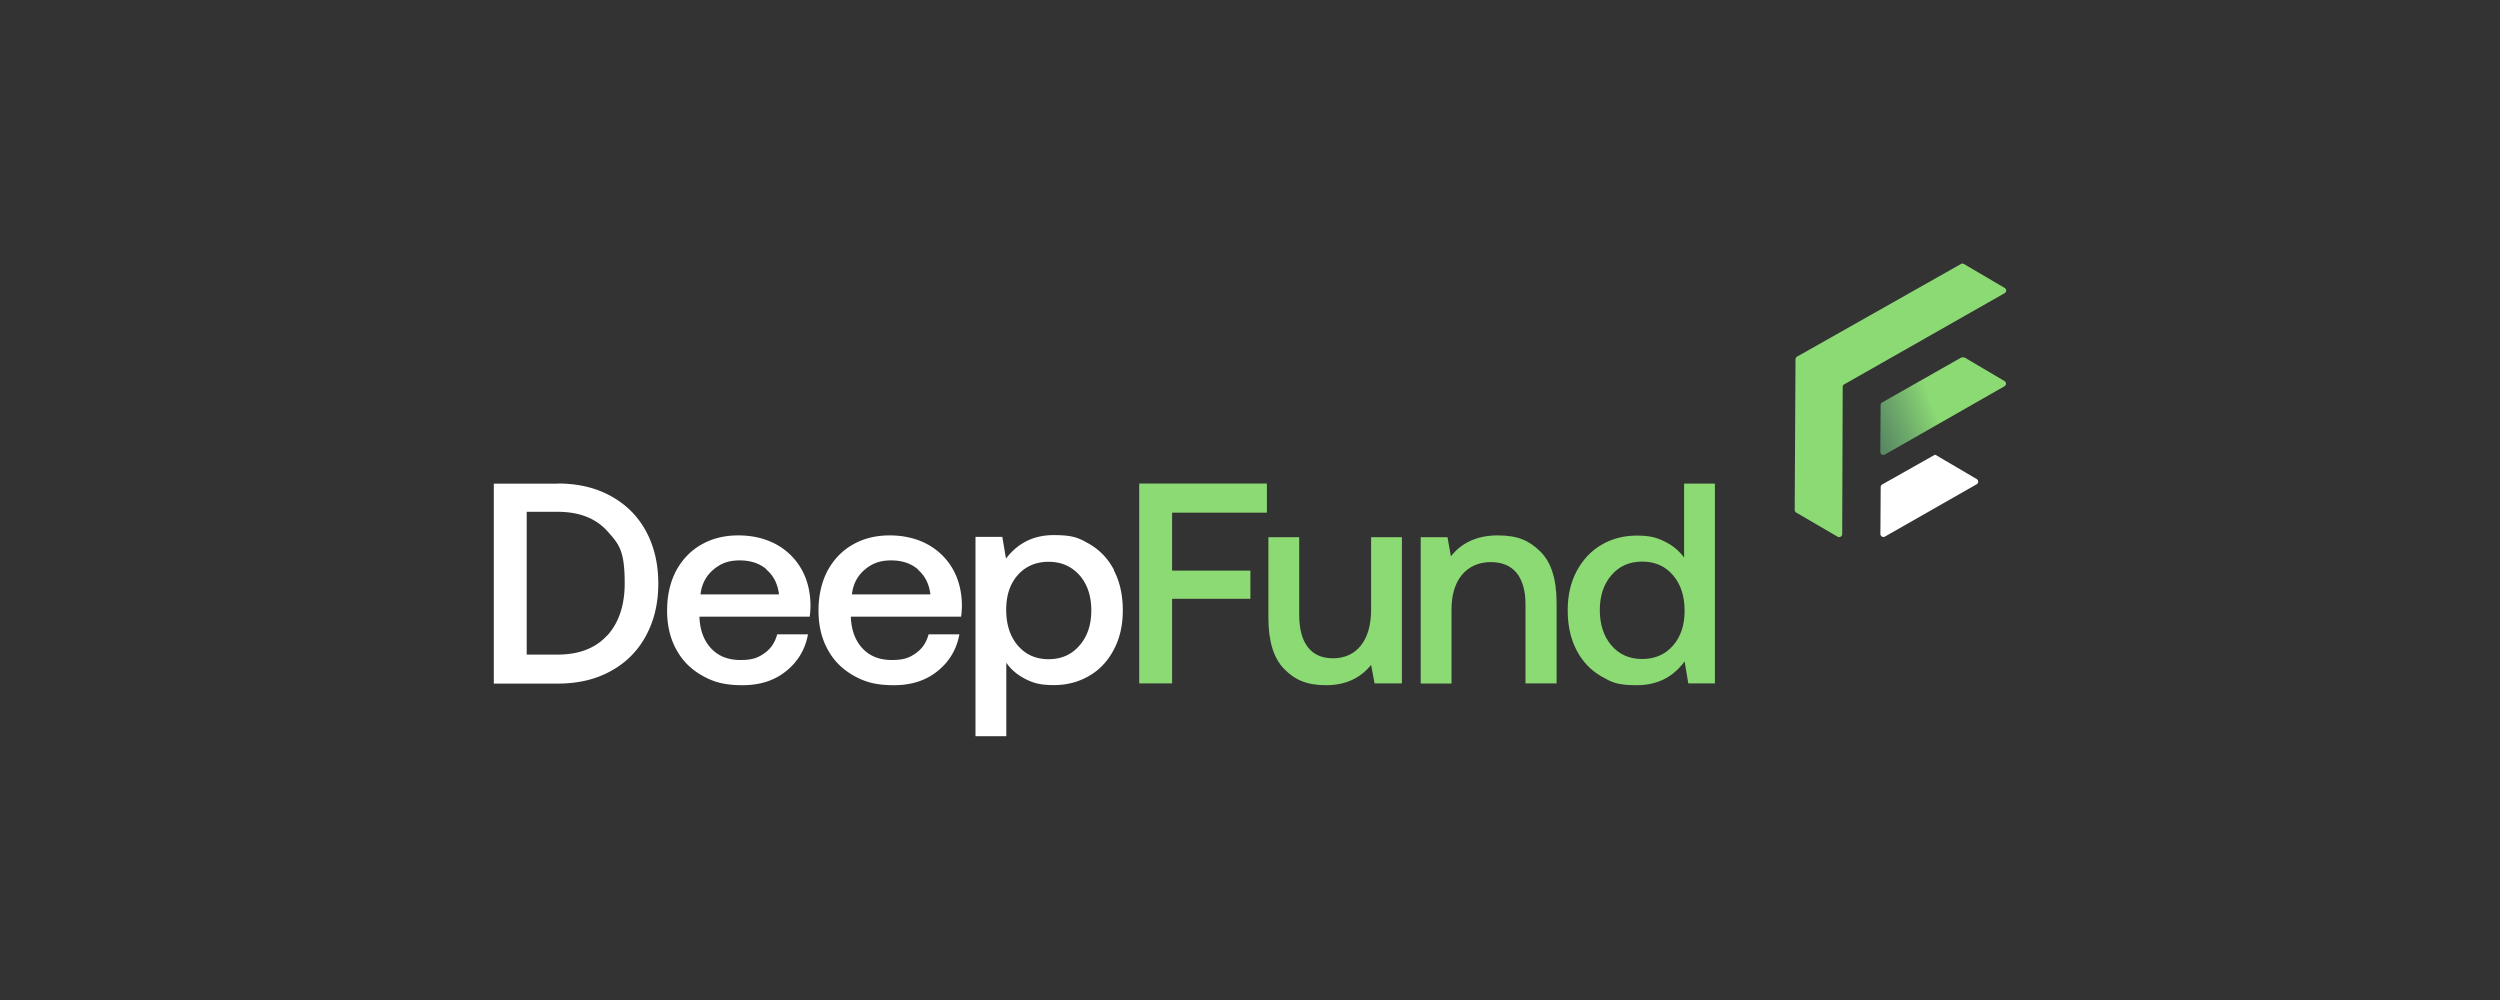 <svg xmlns="http://www.w3.org/2000/svg" id="logo_4_updated_svg__uuid-ec40cc1a-e5fe-4b4b-b043-94713d0b76f2"
    data-name="Calque 2" viewBox="0 0 250 100"
    class="h-[60px] sm:h-[72px] md:h-[80px] lg:h-[100px] xl:h-[110px] 3xl:h-[130px]">
    <rect x="0" y="0" width="250" height="100" fill="#333333" stroke="none"/>
    <defs>
        <linearGradient id="logo_4_updated_svg__uuid-b5c567d5-16cc-4030-8e54-f29d26cbfeb6" x1="182.42" x2="193.19"
            y1="-2223.08" y2="-2218.82" data-name="D\xE9grad\xE9 sans nom 2"
            gradientTransform="matrix(1 0 0 -1 0 -2178.57)" gradientUnits="userSpaceOnUse">
            <stop offset="0" stop-color="#487f74" stop-opacity="0.5"></stop>
            <stop offset="1" stop-color="#8cda74"></stop>
        </linearGradient>
        <style>
            .logo_4_updated_svg__uuid-50ec6a49-ce22-4d8b-a06a-302e0c85298b,
            .logo_4_updated_svg__uuid-dc64e9da-5ada-4f24-9488-661dd7f7bbea {
                stroke-width: 0
            }

            .logo_4_updated_svg__uuid-dc64e9da-5ada-4f24-9488-661dd7f7bbea {
                fill: #fff
            }

            .logo_4_updated_svg__uuid-50ec6a49-ce22-4d8b-a06a-302e0c85298b {
                fill: #8cda74
            }
        </style>
    </defs>
    <path
        d="M55.75 48.35c2.04 0 3.81.41 5.34 1.26 1.52.83 2.7 2.01 3.51 3.51s1.23 3.25 1.23 5.23-.41 3.7-1.23 5.22-1.99 2.7-3.51 3.53c-1.53.85-3.3 1.26-5.34 1.26h-6.37V48.37h6.37zm4.98 15.2q1.74-1.935 1.74-5.22c0-3.285-.57-3.92-1.74-5.22-1.16-1.29-2.82-1.93-4.98-1.93h-3.08v14.28h3.08c2.15 0 3.81-.64 4.98-1.93zM70.12 54.47c1.07-.62 2.31-.93 3.7-.93s2.65.29 3.73.86a6.43 6.43 0 0 1 2.54 2.42q.93 1.575.96 3.69c0 .38-.03.77-.08 1.16H69.95v.18c.08 1.28.48 2.28 1.2 3.03S72.84 66 74.04 66s1.75-.22 2.39-.67c.65-.45 1.07-1.08 1.29-1.9h3.08c-.27 1.48-.99 2.71-2.15 3.65-1.16.96-2.63 1.44-4.39 1.44s-2.86-.3-3.99-.93-2.01-1.48-2.63-2.62c-.62-1.12-.93-2.42-.93-3.91s.3-2.82.89-3.96c.61-1.13 1.44-2.01 2.52-2.63v-.02Zm6.53 2.46c-.72-.61-1.61-.89-2.7-.89s-1.88.3-2.62.93c-.73.62-1.16 1.44-1.28 2.47h7.85c-.13-1.07-.56-1.9-1.28-2.5h.02ZM85.26 54.47c1.07-.62 2.31-.93 3.7-.93s2.65.29 3.73.86a6.43 6.43 0 0 1 2.54 2.42q.93 1.575.96 3.69c0 .38-.03.77-.08 1.16H85.09v.18c.08 1.28.48 2.28 1.2 3.03S87.98 66 89.18 66s1.75-.22 2.39-.67c.65-.45 1.07-1.08 1.29-1.9h3.08c-.27 1.48-.99 2.71-2.15 3.65-1.16.96-2.63 1.44-4.39 1.44s-2.86-.3-3.99-.93-2.01-1.48-2.63-2.62c-.62-1.12-.93-2.42-.93-3.91s.3-2.82.89-3.96c.61-1.13 1.44-2.01 2.52-2.63v-.02Zm6.53 2.46c-.72-.61-1.61-.89-2.7-.89s-1.88.3-2.62.93c-.73.62-1.16 1.44-1.28 2.47h7.85c-.13-1.07-.56-1.9-1.28-2.5h.02ZM111.39 57.04c.59 1.13.89 2.46.89 3.99s-.3 2.79-.89 3.92-1.4 2.01-2.46 2.63-2.23.93-3.57.93-2.03-.21-2.82-.61-1.44-.94-1.91-1.63v7.35h-3.08V53.69h2.68l.37 2.17c1.18-1.56 2.78-2.35 4.77-2.35s2.52.3 3.57.89c1.05.61 1.87 1.47 2.46 2.6v.02Zm-2.26 3.99c0-1.45-.4-2.62-1.18-3.51-.8-.89-1.82-1.34-3.09-1.34s-2.3.45-3.08 1.32c-.78.89-1.16 2.04-1.16 3.48s.38 2.66 1.16 3.57 1.8 1.37 3.08 1.37 2.31-.46 3.09-1.37c.8-.91 1.18-2.09 1.18-3.51v-.02Z"
        class="logo_4_updated_svg__uuid-dc64e9da-5ada-4f24-9488-661dd7f7bbea"></path>
    <path
        d="M126.69 48.35v2.92h-9.48v5.79h7.83v2.82h-7.83v8.46h-3.29V48.35h12.76ZM140.17 68.34h-2.71l-.35-1.85c-1.1 1.36-2.6 2.03-4.51 2.03s-3.11-.53-4.16-1.6c-1.07-1.07-1.6-2.78-1.6-5.14v-8.06h3.08v7.74c0 1.42.29 2.52.86 3.25.57.75 1.42 1.12 2.54 1.12s2.11-.43 2.78-1.29 1.01-2.06 1.01-3.56v-7.26h3.08v14.63-.02ZM155.66 60.28v8.06h-3.11v-7.88c0-1.39-.3-2.44-.89-3.17-.59-.72-1.45-1.08-2.6-1.08s-2.17.43-2.87 1.28-1.04 2.01-1.04 3.49v7.37h-3.08V53.72h2.68l.34 1.91c1.1-1.39 2.66-2.09 4.69-2.09s3.14.53 4.24 1.6 1.64 2.78 1.64 5.14v.02ZM171.51 68.34h-2.68l-.37-2.2c-1.16 1.58-2.74 2.38-4.77 2.38s-2.52-.3-3.57-.89c-1.05-.61-1.87-1.47-2.46-2.6s-.89-2.46-.89-3.99.3-2.79.89-3.92c.61-1.13 1.42-2.01 2.47-2.63s2.23-.93 3.54-.93 1.99.19 2.79.59c.8.38 1.45.93 1.95 1.61v-7.4h3.08v19.99h.02Zm-3.05-7.26c0-1.47-.38-2.65-1.16-3.56s-1.8-1.36-3.08-1.36-2.3.45-3.08 1.36-1.16 2.07-1.16 3.49.38 2.62 1.16 3.53 1.8 1.36 3.08 1.36 2.3-.45 3.08-1.34 1.16-2.06 1.16-3.48"
        class="logo_4_updated_svg__uuid-50ec6a49-ce22-4d8b-a06a-302e0c85298b"></path>
    <path
        d="m196.15 35.74-7.93 4.5a.3.3 0 0 0-.16.26l-.03 4.69c0 .24.26.38.45.27l11.96-6.83c.21-.11.21-.41 0-.53l-4-2.36h-.3.02Z"
        style="fill:url(#logo_4_updated_svg__uuid-b5c567d5-16cc-4030-8e54-f29d26cbfeb6);stroke-width:0"></path>
    <path
        d="m193.46 45.49-5.23 2.95a.3.3 0 0 0-.16.26l-.03 4.69c0 .24.26.38.45.27l9.17-5.23c.21-.11.21-.41 0-.53l-4.1-2.41h-.11.02Z"
        class="logo_4_updated_svg__uuid-dc64e9da-5ada-4f24-9488-661dd7f7bbea"></path>
    <path
        d="m196.11 26.39-16.4 9.27a.3.3 0 0 0-.16.26l-.08 15.06c0 .11.06.21.14.27l4.15 2.42c.21.11.46-.03.46-.26l.05-14.72c0-.11.06-.21.16-.26l16.03-9.11c.21-.11.21-.41 0-.53l-4.07-2.39c-.1-.05-.21-.06-.3 0l.02-.02Z"
        class="logo_4_updated_svg__uuid-50ec6a49-ce22-4d8b-a06a-302e0c85298b"></path>
</svg>